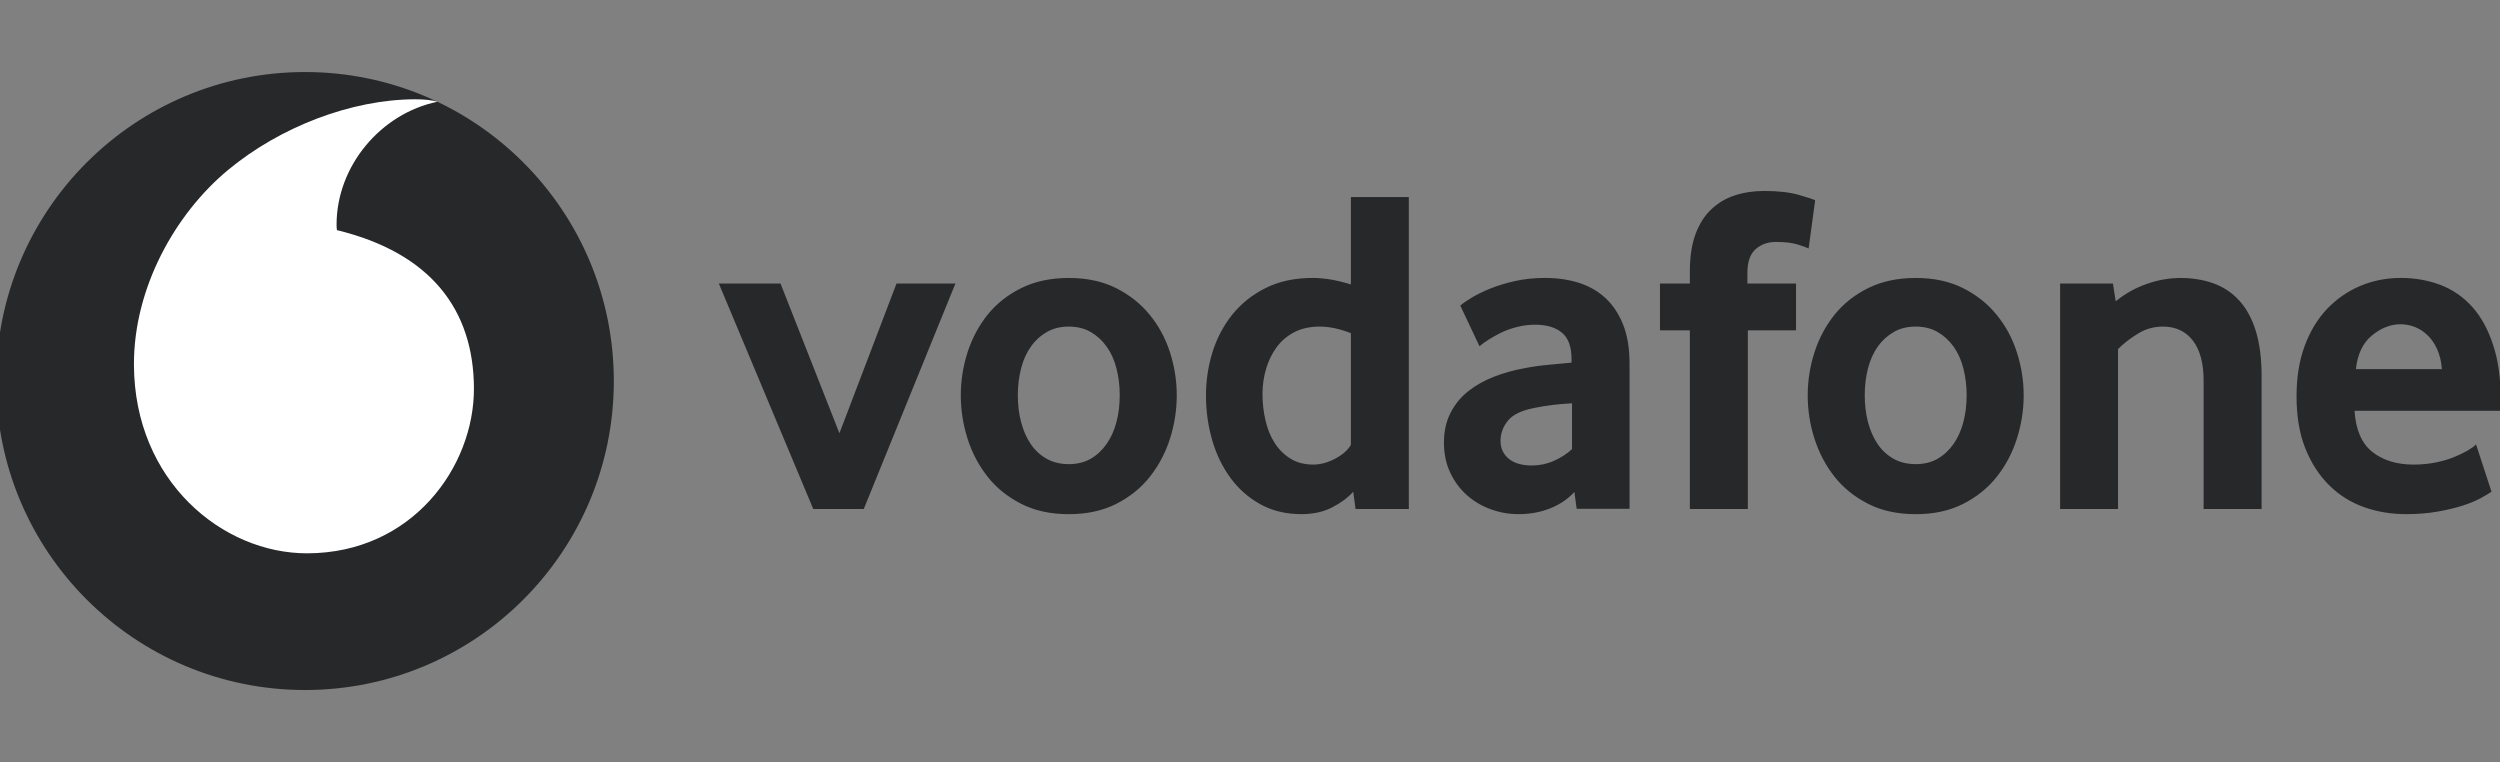 <svg width="830" height="253" viewBox="0 0 830 253" fill="none" xmlns="http://www.w3.org/2000/svg">
<rect x="0" y="0" width="830" height="253" fill="#808080" stroke="none"/>
<g clip-path="url(#clip0_2188_8423)">
<path d="M203.788 126.5C203.788 183.154 157.898 229.084 101.271 229.084C44.643 229.084 -1.266 183.154 -1.266 126.5C-1.266 69.846 44.643 23.916 101.271 23.916C157.899 23.916 203.788 69.846 203.788 126.5Z" fill="#27282A"/>
<path d="M102.076 183.701C73.913 183.797 44.6 159.746 44.469 121.11C44.375 95.572 58.164 70.977 75.759 56.389C92.939 42.179 116.469 33.038 137.793 32.962C140.543 32.962 143.426 33.189 145.178 33.792C126.528 37.655 111.684 55.032 111.74 74.727C111.74 75.387 111.796 76.084 111.871 76.405C143.086 84.019 157.252 102.866 157.347 128.931C157.422 155.015 136.852 183.588 102.076 183.701Z" fill="white"/>
<path d="M270.003 168.981L238.656 94.14H259.134L278.688 143.84L297.639 94.14H317.193L286.77 168.982L270.003 168.981ZM371.749 131.174C371.749 128.064 371.391 125.105 370.656 122.297C369.94 119.49 368.848 117.077 367.397 115.06C365.946 113.025 364.195 111.423 362.122 110.235C360.05 109.029 357.62 108.426 354.832 108.426C352.044 108.426 349.595 109.029 347.541 110.235C345.469 111.423 343.698 113.025 342.267 115.06C340.816 117.077 339.724 119.49 339.008 122.297C338.273 125.106 337.915 128.064 337.915 131.175C337.915 134.397 338.273 137.394 339.008 140.146C339.724 142.897 340.778 145.309 342.173 147.383C343.566 149.456 345.337 151.096 347.466 152.302C349.576 153.489 352.044 154.092 354.832 154.092C357.62 154.092 360.05 153.489 362.122 152.302C364.195 151.096 365.946 149.456 367.397 147.383C368.848 145.309 369.94 142.897 370.656 140.146C371.391 137.394 371.749 134.397 371.749 131.174ZM390.681 131.257C390.681 136.138 389.927 140.925 388.439 145.637C386.932 150.348 384.709 154.551 381.752 158.283C378.813 162.015 375.083 165.011 370.581 167.292C366.078 169.572 360.822 170.703 354.832 170.703C348.822 170.703 343.567 169.572 339.083 167.292C334.581 165.011 330.851 162.015 327.893 158.283C324.954 154.551 322.732 150.348 321.224 145.637C319.736 140.925 318.982 136.138 318.982 131.257C318.982 126.394 319.736 121.645 321.224 116.97C322.732 112.316 324.954 108.15 327.893 104.475C330.851 100.8 334.581 97.86 339.083 95.636C343.567 93.412 348.822 92.281 354.832 92.281C360.822 92.281 366.06 93.412 370.506 95.636C374.951 97.86 378.681 100.8 381.676 104.475C384.69 108.15 386.932 112.316 388.439 116.97C389.927 121.645 390.681 126.394 390.681 131.257ZM448.496 110.612C444.785 109.161 441.337 108.426 438.134 108.426C434.857 108.426 432.012 109.068 429.658 110.311C427.284 111.554 425.324 113.232 423.78 115.362C422.235 117.492 421.086 119.885 420.314 122.542C419.536 125.199 419.143 127.953 419.146 130.722C419.146 133.832 419.485 136.81 420.163 139.674C420.822 142.52 421.858 145.027 423.253 147.156C424.628 149.286 426.379 151.001 428.489 152.302C430.599 153.583 433.105 154.243 435.987 154.243C438.361 154.243 440.772 153.584 443.24 152.302C445.708 151.001 447.46 149.456 448.496 147.703V110.612ZM450.04 168.981L449.268 163.252C447.516 165.212 445.199 166.946 442.298 168.435C439.416 169.942 436.006 170.696 432.087 170.696C426.945 170.696 422.386 169.604 418.487 167.436C414.549 165.268 411.252 162.366 408.577 158.747C405.902 155.129 403.849 150.926 402.455 146.158C401.08 141.408 400.383 136.433 400.383 131.25C400.38 126.407 401.104 121.591 402.531 116.964C403.981 112.309 406.166 108.144 409.105 104.469C412.062 100.793 415.736 97.853 420.182 95.629C424.609 93.405 429.827 92.275 435.799 92.275C439.717 92.275 443.956 93.009 448.496 94.442V65.417H467.729V168.981H450.04ZM521.908 133.888C519.836 133.997 517.689 134.191 515.503 134.436C513.411 134.685 511.331 135.024 509.268 135.453C505.086 136.282 502.203 137.696 500.583 139.712C498.982 141.748 498.172 143.934 498.172 146.327C498.172 148.797 499.076 150.794 500.903 152.302C502.731 153.791 505.293 154.545 508.627 154.545C511.133 154.549 513.611 154.022 515.899 153C518.235 151.962 520.25 150.662 521.908 149.117V133.888ZM523.453 168.925L522.699 163.327C520.609 165.627 517.971 167.436 514.75 168.736C511.528 170.037 508.006 170.696 504.163 170.696C500.941 170.696 497.833 170.149 494.894 169.057C491.918 167.983 489.299 166.418 487.02 164.402C484.741 162.385 482.894 159.916 481.5 156.957C480.087 153.998 479.39 150.662 479.39 146.931C479.39 143.218 480.106 139.919 481.576 137.074C483.026 134.228 484.985 131.834 487.491 129.855C489.977 127.895 492.841 126.293 496.062 125.049C499.265 123.806 502.656 122.863 506.178 122.241C508.665 121.732 511.396 121.355 514.354 121.091C517.312 120.827 519.78 120.601 521.757 120.393V119.3C521.757 115.154 520.702 112.214 518.555 110.443C516.426 108.69 513.487 107.804 509.758 107.804C507.572 107.804 505.481 108.068 503.503 108.596C501.525 109.104 499.773 109.746 498.21 110.518C496.646 111.31 495.271 112.082 494.066 112.855C492.879 113.628 491.918 114.325 491.183 114.947L484.816 101.452C485.644 100.718 486.907 99.851 488.621 98.814C490.336 97.777 492.389 96.76 494.838 95.779C497.268 94.799 499.999 93.97 503.052 93.292C506.103 92.614 509.399 92.275 512.904 92.275C517.048 92.275 520.835 92.822 524.244 93.914C527.654 95.007 530.611 96.703 533.098 99.04C535.566 101.359 537.506 104.299 538.919 107.88C540.313 111.442 541.01 115.757 541.01 120.827V168.925H523.453ZM600.464 82.493C599.842 82.192 598.636 81.739 596.828 81.173C595.001 80.608 592.608 80.325 589.594 80.325C586.919 80.325 584.658 81.136 582.85 82.738C581.042 84.339 580.137 86.959 580.137 90.578V94.14H596.282V109.67H580.288V168.981H561.035V109.67H551.107V94.14H561.035V90.107C561.035 85.244 561.657 81.136 562.9 77.762C564.143 74.407 565.876 71.655 568.099 69.544C570.322 67.415 572.941 65.851 575.936 64.871C578.95 63.89 582.209 63.4 585.732 63.4C590.385 63.4 594.228 63.834 597.28 64.72C600.332 65.607 602.121 66.19 602.63 66.511L600.464 82.493ZM652.928 131.174C652.928 128.064 652.551 125.105 651.836 122.297C651.119 119.49 650.027 117.077 648.577 115.06C647.126 113.025 645.374 111.423 643.302 110.235C641.23 109.029 638.799 108.426 636.011 108.426C633.224 108.426 630.774 109.029 628.721 110.235C626.649 111.423 624.878 113.025 623.427 115.06C621.996 117.077 620.903 119.49 620.169 122.297C619.453 125.106 619.095 128.064 619.095 131.175C619.095 134.397 619.452 137.394 620.168 140.146C620.903 142.897 621.958 145.309 623.352 147.383C624.746 149.456 626.517 151.096 628.627 152.302C630.755 153.489 633.223 154.092 636.011 154.092C638.799 154.092 641.229 153.489 643.302 152.302C645.374 151.096 647.126 149.456 648.576 147.383C650.027 145.309 651.119 142.897 651.835 140.146C652.551 137.394 652.928 134.397 652.928 131.174ZM671.861 131.257C671.861 136.138 671.107 140.925 669.6 145.637C668.112 150.348 665.889 154.551 662.931 158.283C659.992 162.015 656.262 165.011 651.76 167.292C647.258 169.572 642.002 170.703 636.012 170.703C630.002 170.703 624.746 169.572 620.263 167.292C615.76 165.011 612.03 162.015 609.073 158.283C606.134 154.551 603.911 150.348 602.404 145.637C600.913 140.989 600.156 136.138 600.162 131.257C600.162 126.394 600.897 121.645 602.404 116.97C603.911 112.316 606.134 108.15 609.073 104.475C612.03 100.8 615.76 97.86 620.263 95.636C624.746 93.412 630.002 92.281 636.012 92.281C642.002 92.281 647.239 93.412 651.685 95.636C656.13 97.86 659.86 100.8 662.856 104.475C665.87 108.15 668.112 112.316 669.6 116.97C671.107 121.645 671.861 126.394 671.861 131.257ZM731.597 168.981V126.293C731.597 120.601 730.41 116.191 728.036 113.081C725.644 109.99 722.347 108.427 718.09 108.427C715.094 108.427 712.325 109.199 709.801 110.763C707.257 112.309 705.054 114.024 703.189 115.889V168.981H683.955V94.14H701.493L702.416 100.039C705.446 97.549 708.889 95.61 712.589 94.31C716.356 92.953 720.162 92.293 723.986 92.293C727.923 92.293 731.54 92.877 734.856 94.065C738.171 95.271 741.016 97.156 743.389 99.737C745.782 102.32 747.609 105.693 748.909 109.821C750.19 113.967 750.849 118.943 750.849 124.729V168.981H731.597ZM810.717 122.561C810.51 119.979 809.963 117.718 809.078 115.814C808.193 113.892 807.1 112.346 805.8 111.159C804.501 109.952 803.107 109.086 801.599 108.501C800.073 107.937 798.548 107.653 796.984 107.653C793.65 107.653 790.485 108.897 787.471 111.385C784.457 113.873 782.686 117.586 782.158 122.562L810.717 122.561ZM781.706 136.376C782.121 142.69 784.08 147.251 787.621 150.04C791.144 152.829 795.722 154.243 801.317 154.243C803.916 154.243 806.366 153.998 808.645 153.545C810.924 153.075 812.959 152.49 814.73 151.755C816.501 151.038 818.007 150.304 819.251 149.588C820.494 148.853 821.417 148.174 822.058 147.552L827.181 163.252C826.447 163.76 825.279 164.458 823.678 165.344C822.077 166.23 820.08 167.04 817.706 167.831C815.332 168.604 812.526 169.264 809.323 169.848C806.121 170.413 802.598 170.696 798.773 170.696C793.895 170.696 789.279 169.924 784.871 168.378C780.481 166.814 776.62 164.401 773.323 161.141C770.008 157.881 767.371 153.828 765.411 148.966C763.433 144.103 762.454 138.298 762.454 131.57C762.454 125.256 763.358 119.659 765.167 114.796C766.975 109.934 769.462 105.844 772.607 102.527C775.772 99.228 779.446 96.684 783.628 94.913C787.829 93.16 792.293 92.274 797.06 92.274C801.825 92.274 806.215 93.066 810.265 94.611C814.296 96.156 817.781 98.569 820.739 101.829C823.678 105.09 826.014 109.312 827.709 114.494C829.423 119.659 830.271 125.821 830.271 132.964V136.376L781.706 136.376Z" fill="#27282A"/>
</g>
<defs>
<clipPath id="clip0_2188_8423">
<rect width="830" height="253" fill="white"/>
</clipPath>
</defs>
</svg>
